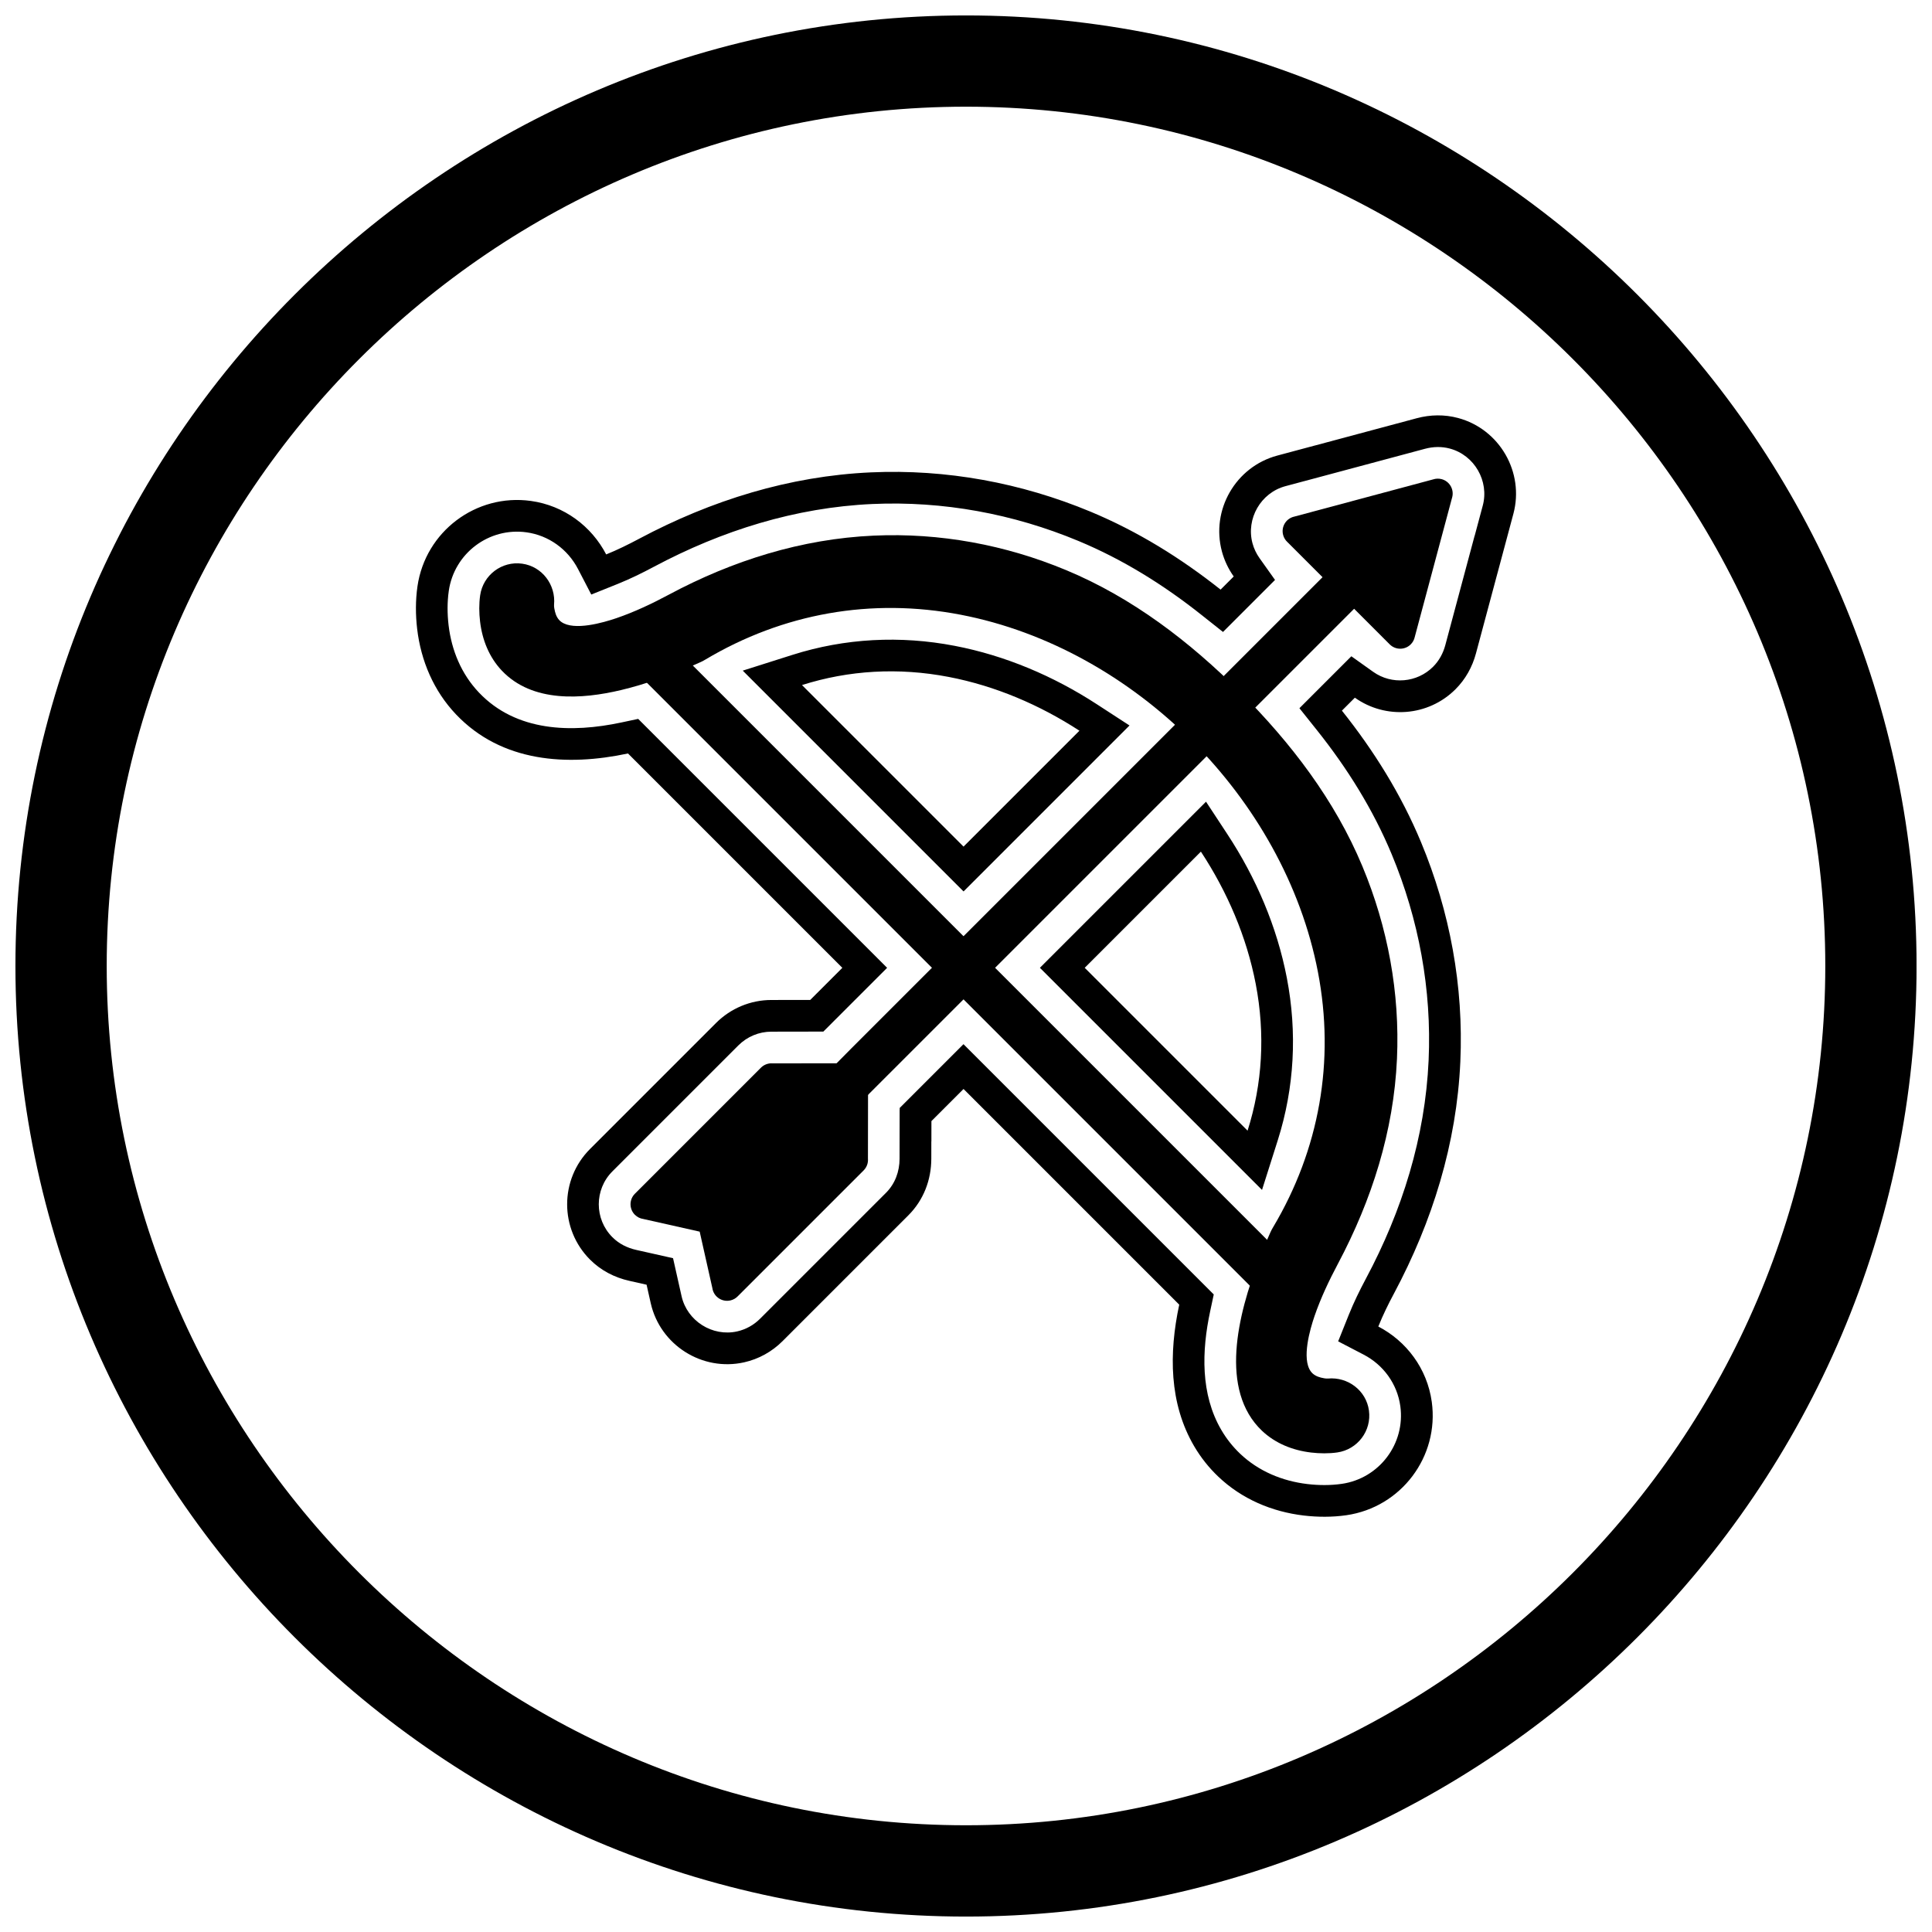 <?xml version="1.0" encoding="UTF-8"?>
<!-- Uploaded to: ICON Repo, www.svgrepo.com, Generator: ICON Repo Mixer Tools -->
<svg width="800px" height="800px" version="1.1" viewBox="144 144 512 512" xmlns="http://www.w3.org/2000/svg">
 <defs>
  <clipPath id="a">
   <path d="m148.09 148.09h503.81v503.81h-503.81z"/>
  </clipPath>
 </defs>
 <g clip-path="url(#a)">
  <path d="m400 148.09c138.55 0 251.91 113.36 251.91 251.91 0 138.55-113.36 251.91-251.91 251.91-138.55 0-251.91-113.36-251.91-251.91 0-138.55 113.36-251.91 251.91-251.91zm0 24.184c125.25 0 227.72 102.48 227.72 227.72s-102.48 227.72-227.72 227.72-227.72-102.48-227.72-227.72 102.48-227.72 227.72-227.72z" fill-rule="evenodd"/>
 </g>
 <path d="m474.62 443.64c3.945-12.438 4.711-25.602 2.164-38.871-2.398-12.488-7.523-24.41-14.535-35.078l-30.789 30.789zm60.176-157.62 2.152-8.031c1.742-6.508-2.219-13.371-8.727-15.113-2.176-0.582-4.414-0.523-6.586 0.059l-32.059 8.59-0.004-0.004-4.926 1.32c-6.508 1.742-10.469 8.605-8.727 15.113 0.379 1.418 1.016 2.754 1.863 3.949l4.113 5.785-13.789 13.789-5.863-4.648c-9.93-7.871-20.727-14.59-32.445-19.469-17.293-7.203-35.875-10.633-54.605-9.793-20.406 0.918-39.879 7.039-57.848 16.602l-0.035 0.02c-3.109 1.656-6.273 3.215-9.543 4.531l-7.07 2.84-3.512-6.762c-2.731-5.254-7.766-8.914-13.66-9.73-9.949-1.375-19.156 5.574-20.59 15.512-0.43 2.988-0.406 6.109-0.055 9.105 0.789 6.676 3.394 12.957 8.059 17.859 9.895 10.406 24.547 10.727 37.727 7.918l4.461-0.949 65.969 65.969-16.898 16.898-13.789 0.023c-3.281 0.004-6.406 1.316-8.727 3.633l-33.387 33.387c-4.816 4.816-4.816 12.633 0 17.449 1.75 1.754 3.922 2.832 6.328 3.371l9.742 2.188 2.258 10.062c1.477 6.574 8.168 10.812 14.742 9.34 2.309-0.52 4.398-1.691 6.07-3.363l33.359-33.359c2.422-2.422 3.594-5.648 3.602-9.051l0.02-12.949h0.016v-0.492l16.902-16.902 66.324 66.324-0.953 4.465c-2.238 10.469-2.606 21.98 2.992 31.508 1.344 2.289 3.004 4.383 4.926 6.215 4.902 4.664 11.184 7.269 17.859 8.059 2.996 0.355 6.117 0.379 9.105-0.055 9.934-1.434 16.887-10.641 15.512-20.59-0.816-5.894-4.473-10.926-9.723-13.656l-6.75-3.512 2.828-7.062c1.312-3.273 2.867-6.445 4.527-9.559l0.02-0.035c9.582-17.953 15.684-37.441 16.598-57.844 0.84-18.73-2.59-37.309-9.793-54.605-4.941-11.867-11.766-22.785-19.766-32.82l-4.68-5.867 13.762-13.762 5.785 4.121c4.891 3.481 11.621 2.906 15.871-1.34 1.59-1.59 2.66-3.559 3.242-5.727l7.758-28.961h0.004zm-56.348 173.32-58.863-58.863 44.02-44.02 5.664 8.617c7.594 11.559 13.148 24.5 15.762 38.105 2.766 14.398 2.027 29.02-2.406 42.996zm-124.45-141.79c13.977-4.434 28.602-5.168 43-2.398 13.422 2.578 26.203 8.023 37.645 15.461l8.688 5.648-43.98 43.98-58.516-58.516zm102.51 172.2-57.16-57.16-8.512 8.512-0.008 5.406h-0.016l-0.008 4.566c-0.008 5.613-2.051 10.965-6.059 14.977l-33.359 33.359c-2.797 2.797-6.309 4.75-10.168 5.617-11.121 2.496-22.277-4.574-24.773-15.691l-1.094-4.875-4.555-1.023c-3.961-0.887-7.543-2.742-10.426-5.625-8.094-8.094-8.094-21.23 0-29.324l33.387-33.387c3.887-3.887 9.145-6.086 14.648-6.094l10.316-0.016 8.508-8.508-56.805-56.805c-16.113 3.434-33.473 2.363-45.562-10.344-5.922-6.227-9.309-14.176-10.312-22.66-0.438-3.715-0.453-7.586 0.082-11.293 2.094-14.508 15.523-24.637 30.051-22.629 8.855 1.227 16.098 6.742 19.961 14.176 2.988-1.203 5.91-2.652 8.73-4.152l0.035-0.02c19.086-10.156 39.742-16.602 61.414-17.574 19.973-0.898 39.77 2.75 58.211 10.43 12.492 5.203 23.918 12.305 34.434 20.641l3.481-3.481c-1.422-2.004-2.488-4.246-3.133-6.641-2.949-11.008 3.656-22.445 14.664-25.395l9.914-2.656 0.004 0.004 27.07-7.254c3.594-0.961 7.328-1.023 10.93-0.059 11.008 2.949 17.613 14.387 14.664 25.395l-4.234 15.801h-0.004l-5.68 21.191c-0.961 3.594-2.777 6.852-5.414 9.492-7.262 7.262-18.582 8.008-26.676 2.242l-3.434 3.434c8.469 10.621 15.684 22.176 20.953 34.824 7.68 18.441 11.328 38.238 10.43 58.211-0.973 21.672-7.398 42.344-17.578 61.418l-0.02 0.035c-1.508 2.82-2.941 5.738-4.141 8.727 7.426 3.863 12.941 11.105 14.168 19.957 2.008 14.527-8.121 27.953-22.629 30.051-3.703 0.535-7.578 0.52-11.293 0.082-8.484-1.004-16.438-4.391-22.66-10.312-2.492-2.371-4.637-5.078-6.379-8.043-6.656-11.328-6.719-24.656-3.965-37.52zm-99.973-164.2 42.812 42.812 30.715-30.715c-10.559-6.867-22.328-11.887-34.652-14.254-13.27-2.551-26.441-1.789-38.879 2.156z" fill-rule="evenodd"/>
 <path d="m506.36 301.82-135.39 135.39v-0.465c0.008-4.356-3.519-7.891-7.875-7.898-0.148 0-0.289 0.008-0.438 0.016l6.957-7.027 128.38-128.38 8.363 8.363z" fill-rule="evenodd"/>
 <path d="m348.44 425.81 21.324-0.031c0.117-0.012 0.238-0.016 0.359-0.016 2.176 0.004 3.941 1.77 3.938 3.949h-0.016l-0.031 21.332c0.094 1.117-0.285 2.269-1.141 3.125l-33.359 33.359c-0.516 0.535-1.191 0.93-1.969 1.105-2.125 0.477-4.234-0.859-4.711-2.984l0.012-0.004-3.422-15.246-14.945-3.356c-0.816-0.117-1.602-0.488-2.227-1.113-1.539-1.539-1.539-4.035 0-5.574l33.387-33.387c0.715-0.723 1.703-1.172 2.801-1.176l0.008 0.016z"/>
 <path d="m486.83 280.95 36.984-9.91c0.699-0.227 1.473-0.262 2.238-0.059 2.102 0.562 3.352 2.727 2.789 4.828h-0.004l-9.91 36.992c-0.152 0.719-0.508 1.402-1.066 1.961-1.539 1.539-4.035 1.539-5.578 0l-27.16-27.16c-0.504-0.48-0.891-1.105-1.082-1.828-0.562-2.102 0.684-4.266 2.789-4.828l0.004 0.004z"/>
 <path d="m316.33 309.1 174.39 174.39-8.363 8.363-174.39-174.39z" fill-rule="evenodd"/>
 <path d="m479.8 472.6-0.008-0.023 0.922-2.09c0.188-0.426 0.41-0.82 0.648-1.219 12.301-20.656 16.445-44.055 11.906-67.668-4.457-23.195-16.789-44.652-33.414-61.281-16.629-16.629-38.086-28.957-61.281-33.414-23.613-4.535-47.016-0.398-67.668 11.906-0.398 0.238-0.793 0.461-1.223 0.648l-2.062 0.91-0.023-0.008c-6.129 2.625-12.48 4.953-18.961 6.5-10.449 2.492-23.531 3.391-31.613-5.106-3.406-3.582-5.227-8.195-5.801-13.059-0.266-2.234-0.297-4.691 0.023-6.922 0.777-5.379 5.738-9.141 11.129-8.395 5.309 0.734 8.957 5.606 8.457 10.891-0.047 0.484 0.129 1.348 0.25 1.824 0.266 1.066 0.758 2.062 1.668 2.715 3.391 2.43 11.105 0.207 14.637-1 4.766-1.633 9.426-3.844 13.867-6.219l0.035-0.02c16.863-9.012 35.105-14.762 54.277-15.625 17.512-0.785 34.832 2.422 51 9.156 17.559 7.312 32.766 18.977 46.141 32.352s25.039 28.582 32.352 46.141c6.734 16.168 9.941 33.488 9.156 51-0.859 19.168-6.664 37.383-15.617 54.266l-0.02 0.035c-2.363 4.457-4.574 9.105-6.211 13.879-1.211 3.527-3.438 11.246-1.012 14.637 0.652 0.91 1.648 1.402 2.715 1.668 0.477 0.121 1.34 0.297 1.824 0.25 5.285-0.5 10.156 3.148 10.891 8.457 0.746 5.391-3.016 10.352-8.395 11.129-2.227 0.32-4.688 0.289-6.922 0.023-4.863-0.574-9.477-2.398-13.059-5.801-1.359-1.293-2.523-2.766-3.473-4.383-7.574-12.887-0.75-33.055 4.856-46.16z" fill-rule="evenodd"/>
</svg>